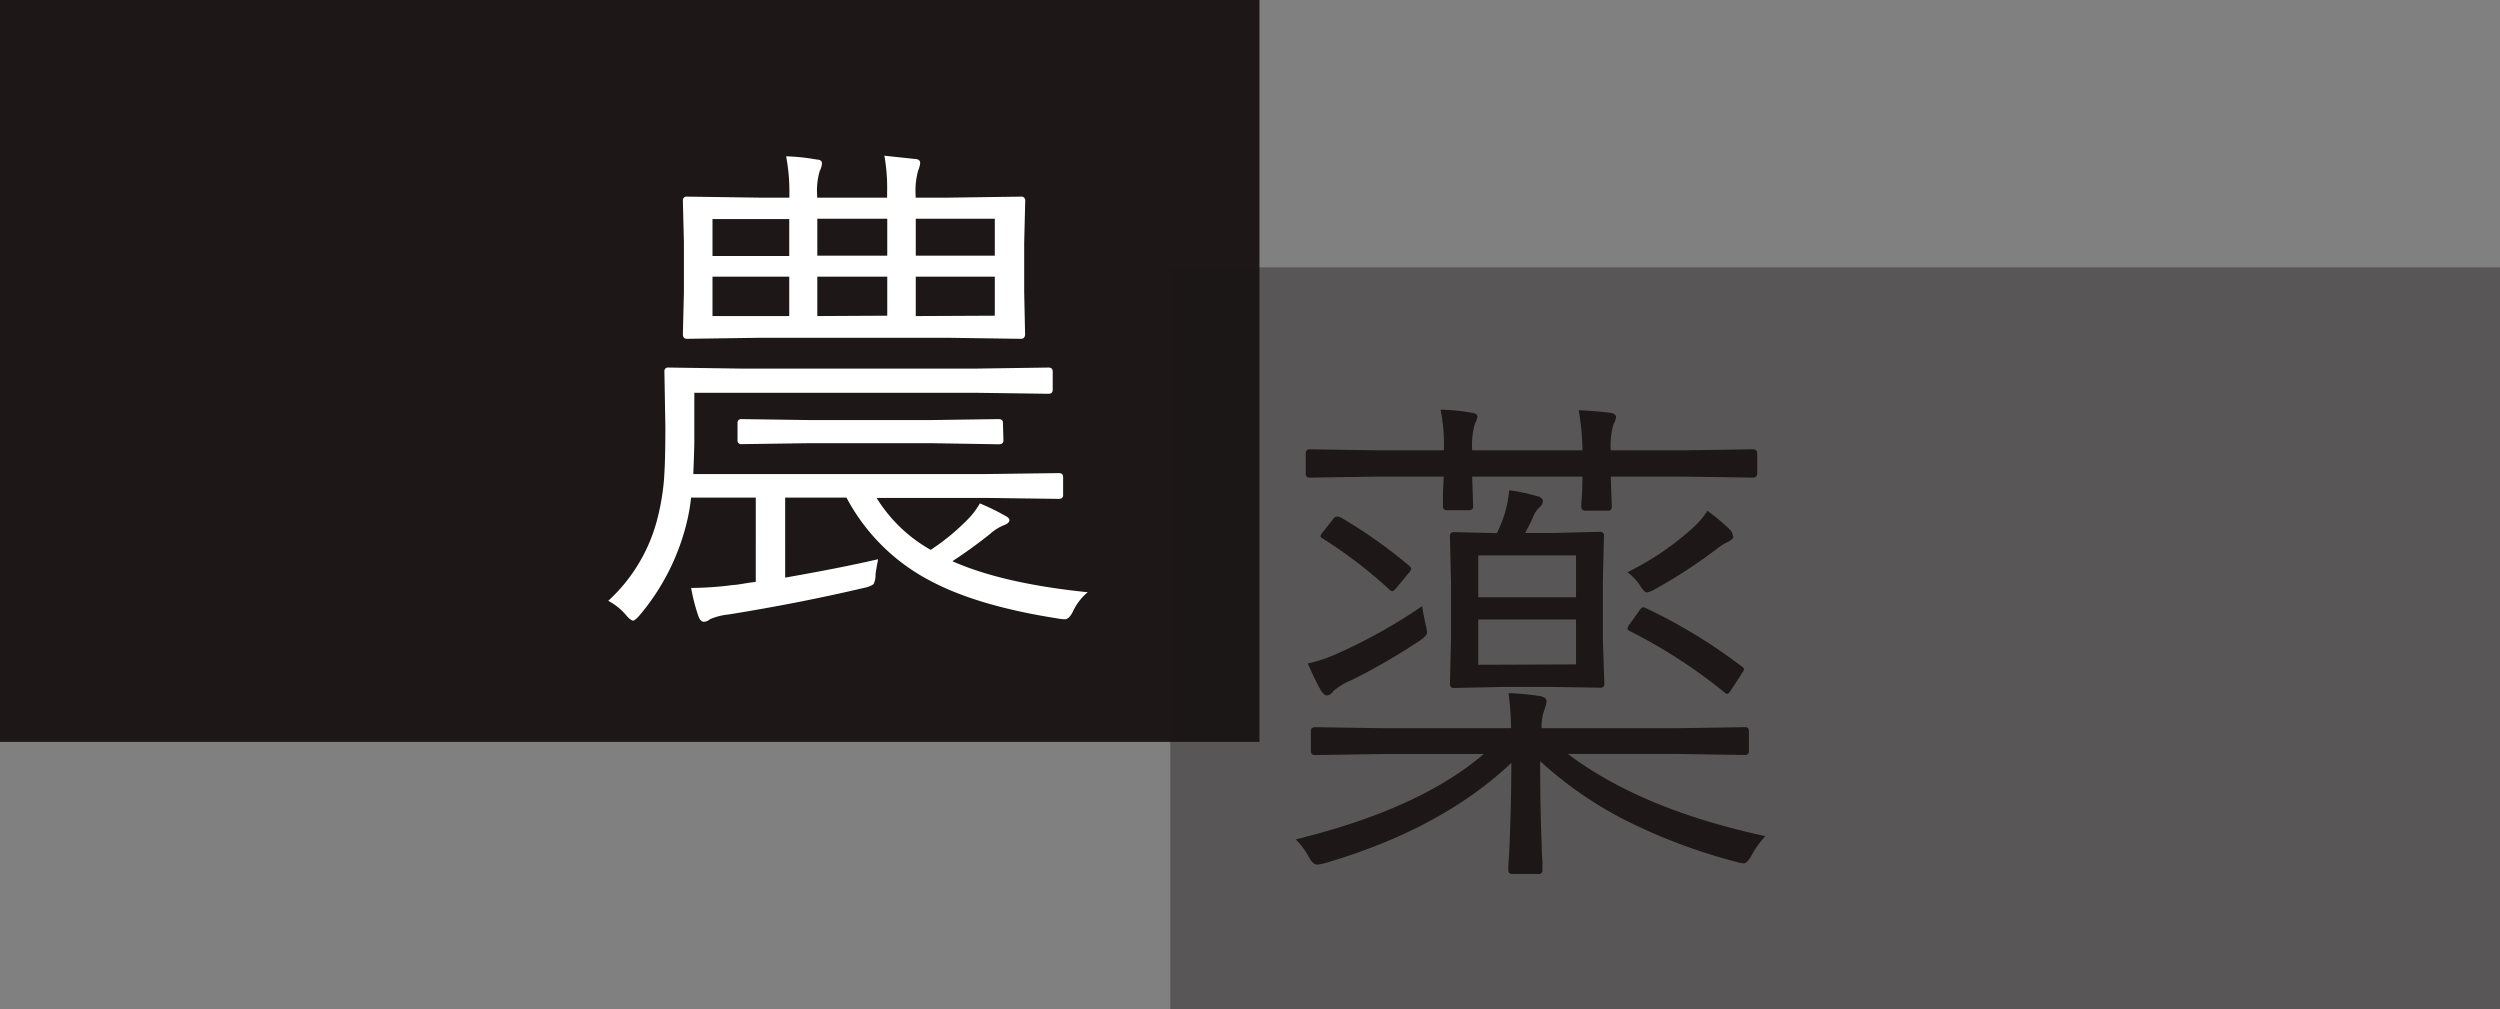 <svg xmlns="http://www.w3.org/2000/svg" viewBox="0 0 338.46 136.64"><rect x="0" y="0" width="338.46" height="136.64" fill="#808080" stroke="none"/><defs><style>.cls-1,.cls-3{fill:#1d1717;}.cls-2{fill:#fff;}.cls-3{opacity:0.4;}</style></defs><g id="レイヤー_2" data-name="レイヤー 2"><g id="レイヤー_1-2" data-name="レイヤー 1"><rect class="cls-1" width="170.51" height="100.44"/><path class="cls-2" d="M147.26,80.18a7.5,7.5,0,0,0-2,2.6c-.34.71-.71,1.06-1.13,1.06a6.5,6.5,0,0,1-.88-.1q-11-1.71-17.4-5.16a26.85,26.85,0,0,1-11.25-11.21h-8.3V78.2q7.59-1.33,12.58-2.49c-.19,1-.3,1.65-.35,2.08a2.61,2.61,0,0,1-.27,1.3,3.22,3.22,0,0,1-1.2.48q-8.88,2.09-18.42,3.62a8.33,8.33,0,0,0-2.53.65,1.36,1.36,0,0,1-.82.34c-.29,0-.53-.24-.72-.71a24.88,24.88,0,0,1-1-3.87,45.77,45.77,0,0,0,5.74-.41c.34,0,.84-.09,1.51-.2s1.18-.18,1.5-.21V67.37H93.56A24.83,24.83,0,0,1,92.91,71a30.68,30.68,0,0,1-6.29,12.27c-.43.5-.74.75-.92.75s-.5-.23-.89-.68a8.2,8.2,0,0,0-2.46-2,22.63,22.63,0,0,0,6.53-10.66,31.64,31.64,0,0,0,1-5.57c.13-1.58.2-4,.2-7.32l-.13-7.48a.48.48,0,0,1,.54-.55l9.78.14h32l9.67-.14c.39,0,.58.18.58.55v2.46c0,.36-.19.54-.58.54l-9.67-.13H94v6.39c0,.84-.05,2.38-.14,4.61h39.62l9.87-.13c.39,0,.58.18.58.54V67c0,.36-.19.54-.58.54l-9.87-.13H118.68A20.23,20.23,0,0,0,126,74.44a29.3,29.3,0,0,0,4.75-3.86,10.29,10.29,0,0,0,1.91-2.43,31.92,31.92,0,0,1,3.56,1.75c.3.16.44.34.44.54s-.24.49-.71.65A6.41,6.41,0,0,0,134,72.32c-1.67,1.33-3.35,2.54-5.06,3.66Q135.73,79,147.26,80.18Zm-8.48-34.93c0,.41-.2.62-.58.62l-9.95-.14H102.92L93,45.87c-.37,0-.55-.21-.55-.62l.14-5.67V32.85l-.14-5.68a.49.49,0,0,1,.55-.55l9.94.14h3.93v-.55a25.59,25.59,0,0,0-.44-5.05,28.13,28.13,0,0,1,4.14.44c.47,0,.71.21.71.48a2.35,2.35,0,0,1-.3,1.06,9.52,9.52,0,0,0-.35,3.35v.27h9.47v-.68a24.65,24.65,0,0,0-.37-5l4.13.44c.48,0,.72.23.72.55a3.5,3.5,0,0,1-.27,1,10.09,10.09,0,0,0-.35,3.35v.34h4.31l9.95-.14a.51.51,0,0,1,.58.55l-.14,5.68v6.73ZM106.85,34.66v-5H96.46v5Zm0,8.13V37.46H96.46v5.33Zm29,16.82c0,.36-.21.54-.62.54L126,60H109.62l-9.23.13a.48.48,0,0,1-.54-.54V57.28a.48.48,0,0,1,.54-.54l9.23.13H126l9.16-.13c.41,0,.62.16.62.48Zm-15.73-25v-5h-9.47v5Zm0,8.13V37.46h-9.47v5.33Zm14.56-8.13v-5h-10.7v5Zm0,8.13V37.46h-10.7v5.33Z"/><rect class="cls-3" x="158.44" y="36.2" width="180.02" height="100.44"/><path class="cls-1" d="M239,113.2a12.38,12.38,0,0,0-1.84,2.56c-.41.75-.78,1.13-1.1,1.13a4.79,4.79,0,0,1-1-.21,76.18,76.18,0,0,1-15.55-5.91,53.05,53.05,0,0,1-11-7.72q0,6.11.2,11s0,.91.11,2.66c0,.5,0,.86,0,1.06a.48.48,0,0,1-.55.55h-3.52a.48.48,0,0,1-.54-.55c0-.2,0-.92.1-2.15q.27-5.43.31-12.34-9.54,9-25.33,13.6a4.72,4.72,0,0,1-1,.17c-.37,0-.74-.36-1.13-1.09a9.58,9.58,0,0,0-1.74-2.32q16.78-4.11,25.46-11.56H187.41l-9.36.14c-.39,0-.58-.18-.58-.55V99c0-.37.19-.55.58-.55l9.36.14h17.16a37.26,37.26,0,0,0-.34-4.75,36.88,36.88,0,0,1,4.34.41c.55.13.82.37.82.71a6.38,6.38,0,0,1-.34,1.24,6.58,6.58,0,0,0-.34,2.39h18.11l9.4-.14a.48.48,0,0,1,.55.55v2.66a.48.48,0,0,1-.55.55l-9.4-.14H212.26Q222.21,109.58,239,113.2ZM237.9,64.11c0,.37-.2.55-.59.55l-9.63-.14h-9.61l.14,4.07a.48.48,0,0,1-.55.55h-3c-.38,0-.58-.18-.58-.55,0-.07,0-.5.07-1.3s.06-1.78.1-2.77H199.31l.13,4a.48.48,0,0,1-.54.55h-3a.48.48,0,0,1-.55-.55s0-.47,0-1.29.08-1.75.1-2.71H186.8l-9.47.14a.48.48,0,0,1-.55-.55V61.38a.49.49,0,0,1,.55-.55l9.47.14h8.68a24.1,24.1,0,0,0-.45-5.5,25.85,25.85,0,0,1,4.21.41q.78.1.78.54a3,3,0,0,1-.34.93,10.6,10.6,0,0,0-.37,3.62h14.93a32.51,32.51,0,0,0-.51-5.43c1.5.06,2.93.18,4.27.34.53.09.79.29.79.61a2.7,2.7,0,0,1-.34.93,10.17,10.17,0,0,0-.38,3.55h9.61l9.63-.14c.39,0,.59.19.59.55ZM193,84.55a5.44,5.44,0,0,1,.2,1.1c0,.27-.33.64-1,1.09A86,86,0,0,1,183,92.07a8.19,8.19,0,0,0-2.53,1.54,1.16,1.16,0,0,1-.82.55c-.22,0-.49-.21-.78-.62a35.33,35.33,0,0,1-1.81-3.72,20,20,0,0,0,4.13-1.4,72.38,72.38,0,0,0,11.35-6.36C192.56,82.31,192.7,83.14,193,84.55Zm-2.26-8c.21.18.31.33.31.45a1.15,1.15,0,0,1-.37.61l-1.54,1.88c-.3.37-.52.55-.65.55a.69.69,0,0,1-.38-.21,62.05,62.05,0,0,0-8.95-6.87c-.25-.13-.38-.26-.38-.37a1.16,1.16,0,0,1,.34-.58l1.4-1.78a.75.75,0,0,1,.52-.31,1.63,1.63,0,0,1,.54.17A66.78,66.78,0,0,1,190.69,76.52Zm26.46,16a.48.48,0,0,1-.55.55L210.07,93h-6.63l-6.59.14a.48.48,0,0,1-.55-.55l.14-6.08V78.74l-.14-6.15a.49.49,0,0,1,.55-.55l5.81.14a19.48,19.48,0,0,0,1.06-2.66,16.9,16.9,0,0,0,.61-3.15,25.71,25.71,0,0,1,3.73.79c.54.13.82.36.82.68a1.07,1.07,0,0,1-.48.85,4.06,4.06,0,0,0-.92,1.47c-.07.19-.39.86-1,2h3.55L216.6,72a.49.49,0,0,1,.55.55L217,78.74v7.73Zm-3.83-11.69V75.19H200.13v5.67Zm0,9.09V83.87H200.13V90Zm22.39,1.34-1.33,2c-.26.44-.45.65-.59.65a.64.64,0,0,1-.37-.2,70.89,70.89,0,0,0-12.75-8.27c-.25-.12-.38-.24-.38-.38a1.26,1.26,0,0,1,.31-.61l1.2-1.68c.25-.39.45-.58.61-.58a.75.75,0,0,1,.34.1,72.83,72.83,0,0,1,13,7.9c.2.13.31.27.31.41A1.78,1.78,0,0,1,235.71,91.29Zm-1.1-18.7c0,.3-.26.56-.78.79a8.37,8.37,0,0,0-1.54,1A69.91,69.91,0,0,1,224,79.8a4.05,4.05,0,0,1-1,.41q-.41,0-1-1a7.4,7.4,0,0,0-1.67-1.74,38.14,38.14,0,0,0,9.09-6.22,11.29,11.29,0,0,0,1.74-2.09,27.49,27.49,0,0,1,3,2.5A1.32,1.32,0,0,1,234.61,72.59Z"/></g></g></svg>